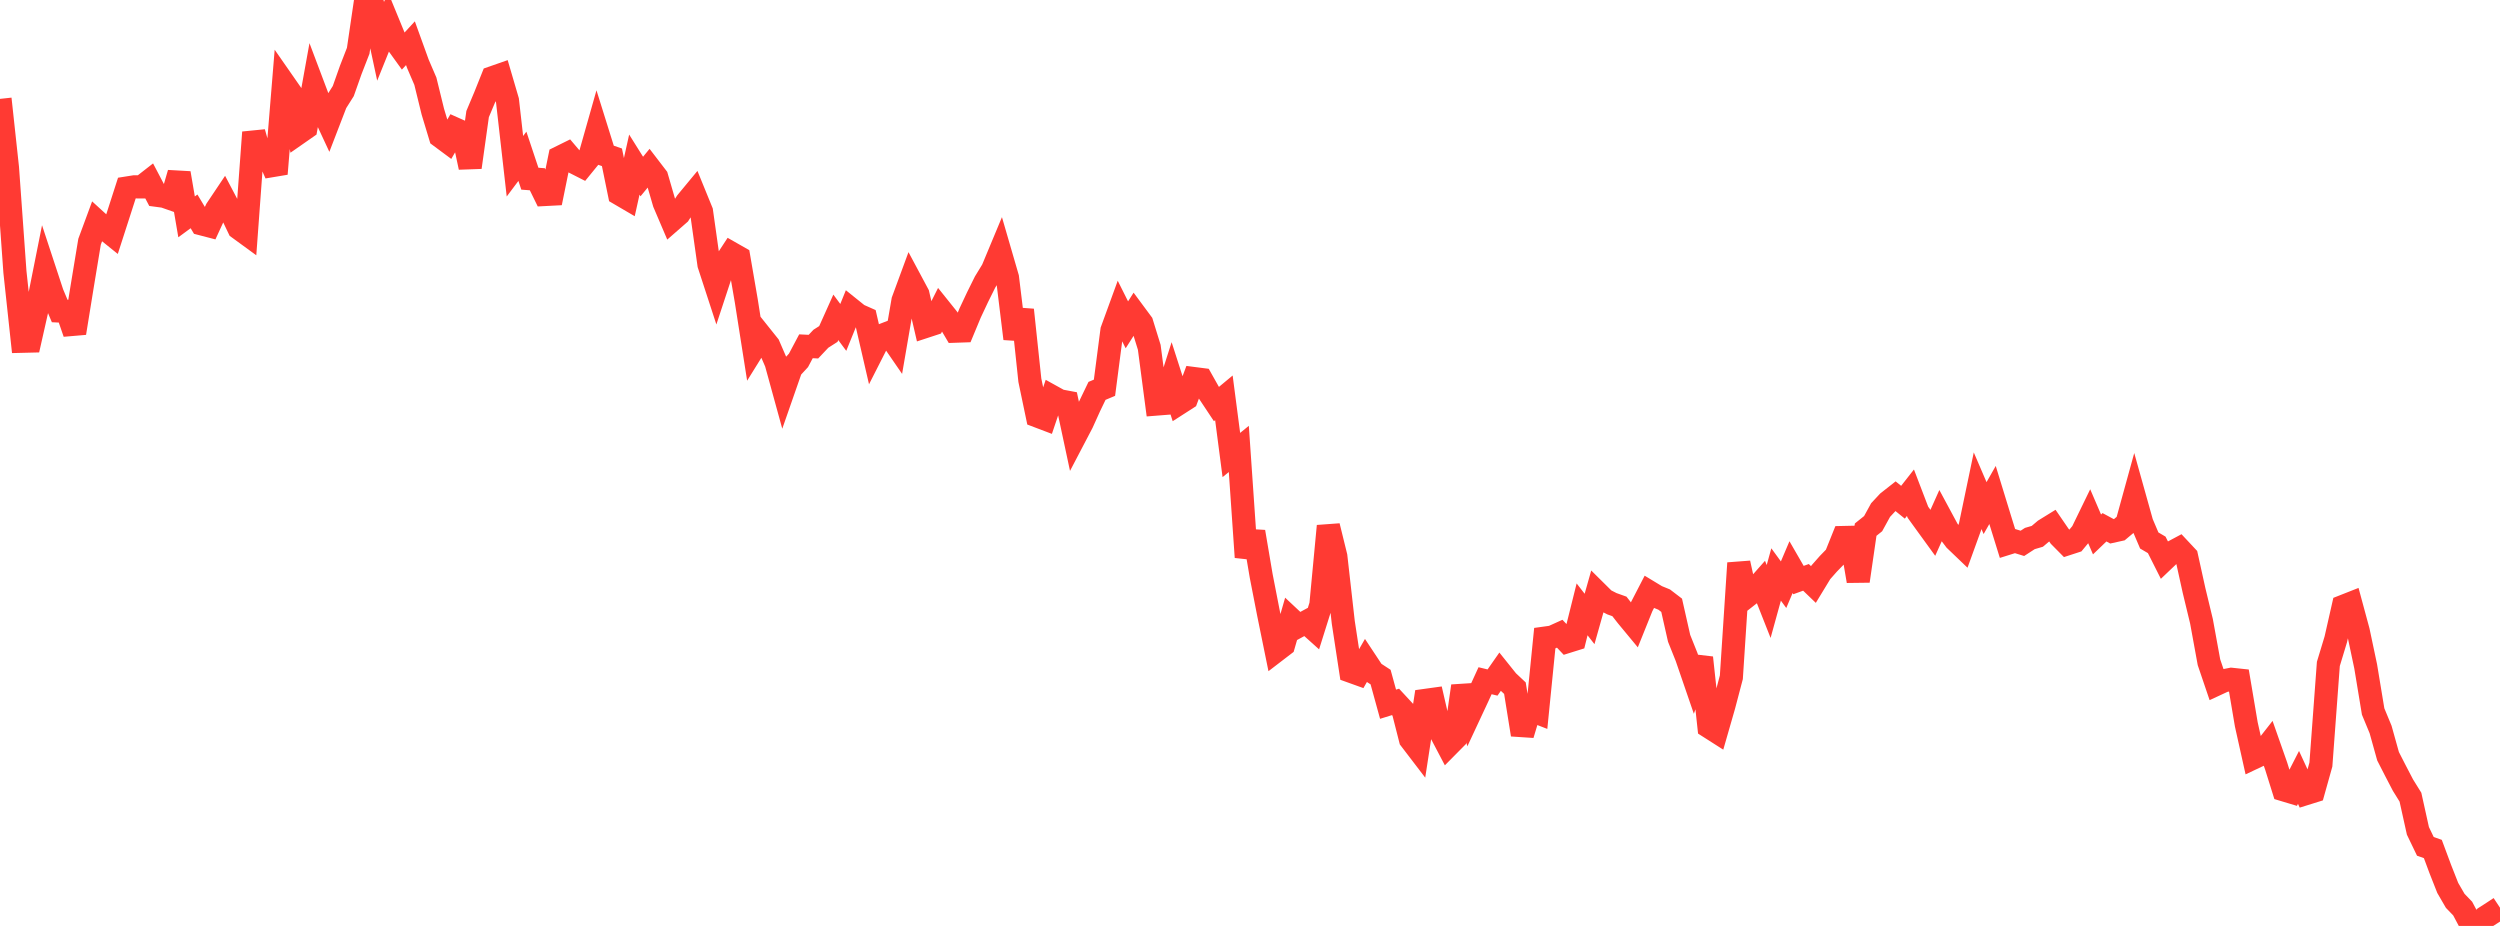 <?xml version="1.0" standalone="no"?>
<!DOCTYPE svg PUBLIC "-//W3C//DTD SVG 1.1//EN" "http://www.w3.org/Graphics/SVG/1.1/DTD/svg11.dtd">

<svg width="135" height="50" viewBox="0 0 135 50" preserveAspectRatio="none" 
  xmlns="http://www.w3.org/2000/svg"
  xmlns:xlink="http://www.w3.org/1999/xlink">


<polyline points="0.0, 5.339 0.403, 9.062 0.806, 14.684 1.209, 18.428 1.612, 18.418 2.015, 16.631 2.418, 14.613 2.821, 15.838 3.224, 16.795 3.627, 16.814 4.03, 17.983 4.433, 15.495 4.836, 13.054 5.239, 11.963 5.642, 12.331 6.045, 12.656 6.448, 11.407 6.851, 10.154 7.254, 10.09 7.657, 10.091 8.06, 9.777 8.463, 10.545 8.866, 10.599 9.269, 10.74 9.672, 9.35 10.075, 11.71 10.478, 11.414 10.881, 12.086 11.284, 12.191 11.687, 11.315 12.09, 10.713 12.493, 11.479 12.896, 12.323 13.299, 12.617 13.701, 7.147 14.104, 8.59 14.507, 8.467 14.91, 9.385 15.313, 4.47 15.716, 5.049 16.119, 7.182 16.522, 6.901 16.925, 4.667 17.328, 5.736 17.731, 6.602 18.134, 5.556 18.537, 4.918 18.94, 3.778 19.343, 2.742 19.746, 0.0 20.149, 0.351 20.552, 2.231 20.955, 1.232 21.358, 2.213 21.761, 2.772 22.164, 2.334 22.567, 3.449 22.97, 4.386 23.373, 6.029 23.776, 7.364 24.179, 7.663 24.582, 6.967 24.985, 7.147 25.388, 9.035 25.791, 6.16 26.194, 5.202 26.597, 4.195 27.0, 4.054 27.403, 5.43 27.806, 8.978 28.209, 8.44 28.612, 9.649 29.015, 9.68 29.418, 10.503 29.821, 10.482 30.224, 8.502 30.627, 8.303 31.03, 8.778 31.433, 8.983 31.836, 8.489 32.239, 7.066 32.642, 8.355 33.045, 8.494 33.448, 10.467 33.851, 10.703 34.254, 8.889 34.657, 9.532 35.06, 9.042 35.463, 9.568 35.866, 10.956 36.269, 11.901 36.672, 11.549 37.075, 10.919 37.478, 10.432 37.881, 11.42 38.284, 14.28 38.687, 15.515 39.09, 14.291 39.493, 13.676 39.896, 13.906 40.299, 16.244 40.701, 18.8 41.104, 18.151 41.507, 18.655 41.91, 19.585 42.313, 21.051 42.716, 19.896 43.119, 19.459 43.522, 18.699 43.925, 18.719 44.328, 18.292 44.731, 18.035 45.134, 17.137 45.537, 17.68 45.94, 16.686 46.343, 17.01 46.746, 17.189 47.149, 18.935 47.552, 18.142 47.955, 17.985 48.358, 18.571 48.761, 16.233 49.164, 15.138 49.567, 15.891 49.97, 17.63 50.373, 17.498 50.776, 16.698 51.179, 17.201 51.582, 17.884 51.985, 17.87 52.388, 16.9 52.791, 16.042 53.194, 15.23 53.597, 14.57 54.0, 13.603 54.403, 14.99 54.806, 18.288 55.209, 16.735 55.612, 20.532 56.015, 22.462 56.418, 22.615 56.821, 21.42 57.224, 21.643 57.627, 21.719 58.03, 23.605 58.433, 22.835 58.836, 21.944 59.239, 21.107 59.642, 20.938 60.045, 17.842 60.448, 16.736 60.851, 17.541 61.254, 16.907 61.657, 17.451 62.06, 18.755 62.463, 21.818 62.866, 21.786 63.269, 20.525 63.672, 21.779 64.075, 21.52 64.478, 20.443 64.881, 20.495 65.284, 21.211 65.687, 21.818 66.09, 21.483 66.493, 24.571 66.896, 24.242 67.299, 30.088 67.701, 28.719 68.104, 31.096 68.507, 33.163 68.91, 35.14 69.313, 34.831 69.716, 33.43 70.119, 33.808 70.522, 33.589 70.925, 33.951 71.328, 32.667 71.731, 28.406 72.134, 30.044 72.537, 33.607 72.94, 36.247 73.343, 36.392 73.746, 35.691 74.149, 36.3 74.552, 36.563 74.955, 38.028 75.358, 37.903 75.761, 38.338 76.164, 39.92 76.567, 40.447 76.97, 37.822 77.373, 37.766 77.776, 39.514 78.179, 40.281 78.582, 39.874 78.985, 37.047 79.388, 38.502 79.791, 37.639 80.194, 36.759 80.597, 36.857 81.0, 36.28 81.403, 36.783 81.806, 37.161 82.209, 39.671 82.612, 38.324 83.015, 38.481 83.418, 34.459 83.821, 34.403 84.224, 34.221 84.627, 34.647 85.03, 34.521 85.433, 32.905 85.836, 33.424 86.239, 31.997 86.642, 32.396 87.045, 32.602 87.448, 32.746 87.851, 33.262 88.254, 33.749 88.657, 32.747 89.06, 31.968 89.463, 32.212 89.866, 32.377 90.269, 32.685 90.672, 34.469 91.075, 35.477 91.478, 36.65 91.881, 35.516 92.284, 39.248 92.687, 39.505 93.09, 38.103 93.493, 36.572 93.896, 30.407 94.299, 32.231 94.701, 31.916 95.104, 31.46 95.507, 32.481 95.91, 31.022 96.313, 31.574 96.716, 30.625 97.119, 31.323 97.522, 31.177 97.925, 31.564 98.328, 30.901 98.731, 30.445 99.134, 30.03 99.537, 29.026 99.94, 29.017 100.343, 31.376 100.746, 28.6 101.149, 28.277 101.552, 27.543 101.955, 27.111 102.358, 26.794 102.761, 27.121 103.164, 26.607 103.567, 27.66 103.97, 28.218 104.373, 28.773 104.776, 27.874 105.179, 28.622 105.582, 29.156 105.985, 29.542 106.388, 28.429 106.791, 26.498 107.194, 27.437 107.597, 26.729 108.0, 28.043 108.403, 29.343 108.806, 29.217 109.209, 29.341 109.612, 29.08 110.015, 28.962 110.418, 28.622 110.821, 28.373 111.224, 28.961 111.627, 29.369 112.03, 29.238 112.433, 28.751 112.836, 27.922 113.239, 28.86 113.642, 28.473 114.045, 28.69 114.448, 28.601 114.851, 28.263 115.254, 26.8 115.657, 28.24 116.06, 29.186 116.463, 29.423 116.866, 30.223 117.269, 29.839 117.672, 29.624 118.075, 30.055 118.478, 31.883 118.881, 33.554 119.284, 35.761 119.687, 36.948 120.09, 36.761 120.493, 36.682 120.896, 36.725 121.299, 39.111 121.701, 40.917 122.104, 40.727 122.507, 40.212 122.91, 41.359 123.313, 42.647 123.716, 42.768 124.119, 41.98 124.522, 42.852 124.925, 42.726 125.328, 41.287 125.731, 35.852 126.134, 34.521 126.537, 32.744 126.94, 32.585 127.343, 34.076 127.746, 35.982 128.149, 38.42 128.552, 39.393 128.955, 40.837 129.358, 41.625 129.761, 42.398 130.164, 43.047 130.567, 44.866 130.97, 45.704 131.373, 45.845 131.776, 46.928 132.179, 47.95 132.582, 48.645 132.985, 49.063 133.388, 49.824 133.791, 50.0 134.194, 49.541 134.597, 49.283 135.0, 49.017" fill="none" stroke="#ff3a33" stroke-width="1.25"/>

</svg>